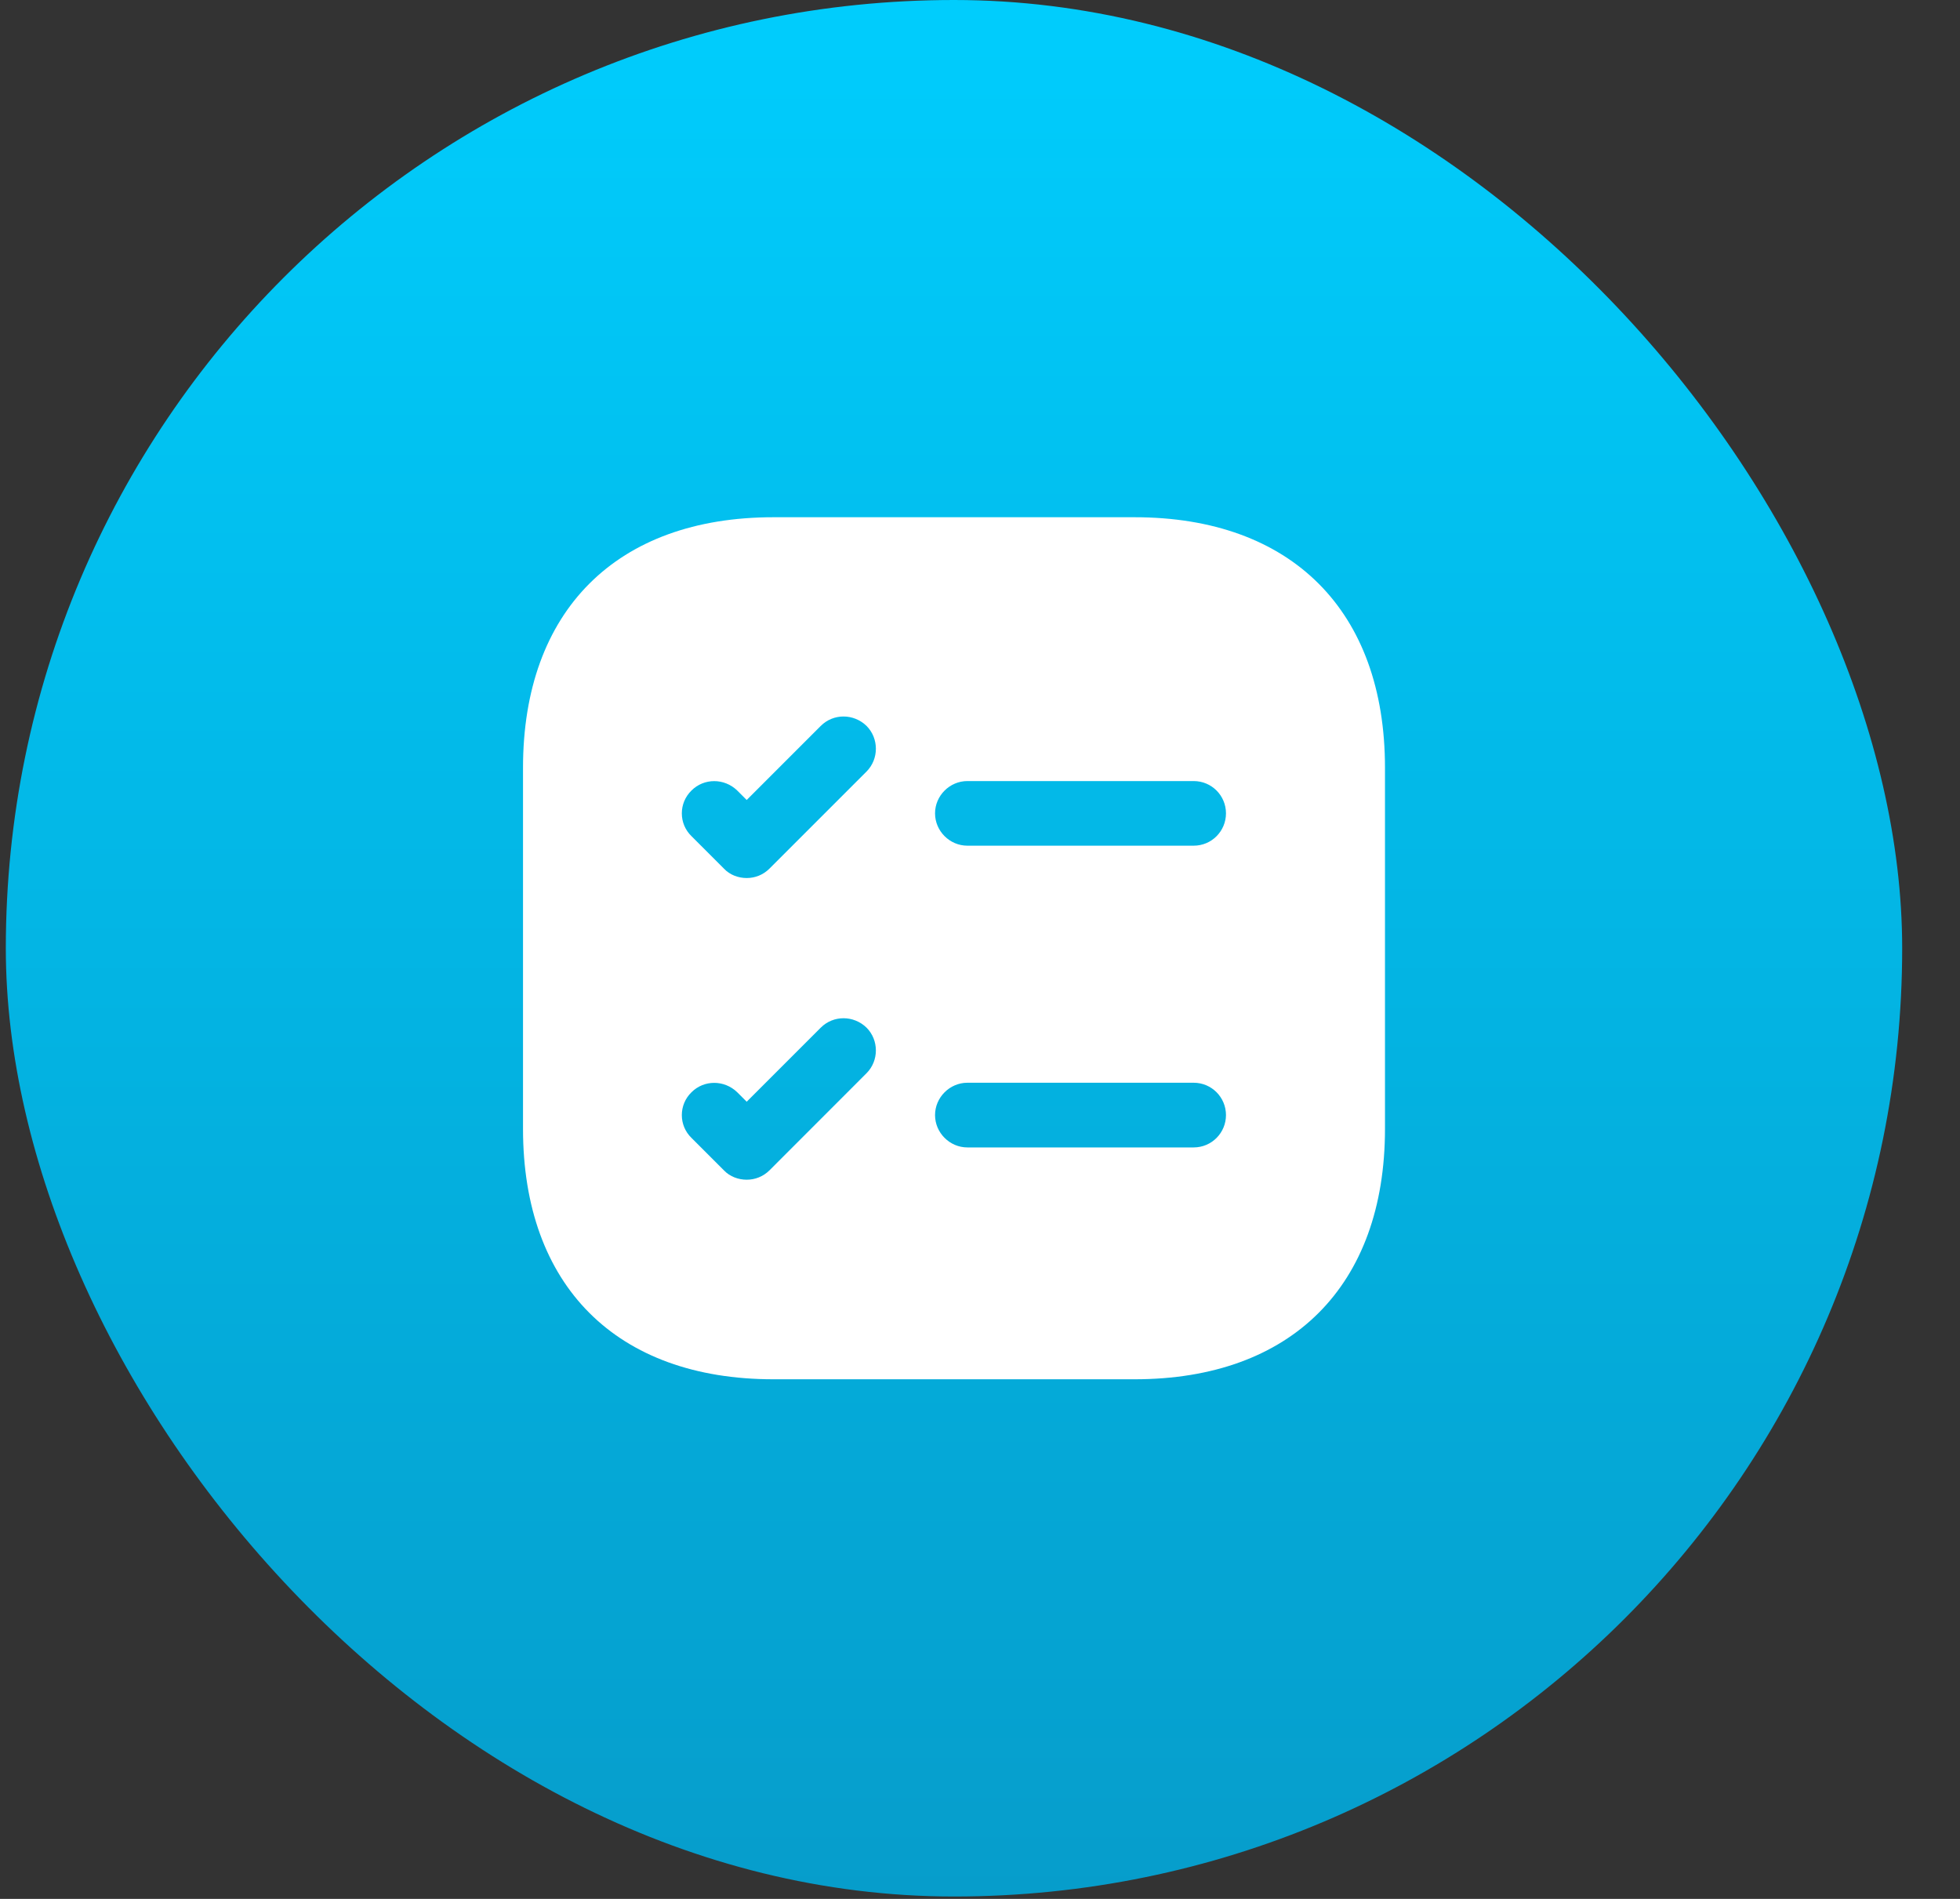 <?xml version="1.0" encoding="UTF-8"?> <svg xmlns="http://www.w3.org/2000/svg" width="32" height="31" viewBox="0 0 32 31" fill="none"><rect x="0" y="0" width="32" height="31" fill="#333333" stroke="none"/> <rect x="0.095" y="0" width="30.961" height="30.961" rx="15.481" fill="url(#paint0_linear_105_1093)"></rect> <path fill-rule="evenodd" clip-rule="evenodd" d="M12.627 8.444H18.524C21.085 8.444 22.612 9.971 22.612 12.533V18.429C22.612 20.991 21.085 22.517 18.524 22.517H12.627C10.066 22.517 8.539 20.991 8.539 18.429V12.533C8.539 9.971 10.066 8.444 12.627 8.444ZM12.564 14.179L14.147 12.596C14.351 12.392 14.351 12.054 14.147 11.85C13.936 11.646 13.605 11.646 13.401 11.85L12.191 13.06L12.036 12.905C11.825 12.701 11.494 12.701 11.29 12.905C11.079 13.11 11.079 13.447 11.29 13.651L11.818 14.179C11.917 14.285 12.057 14.334 12.191 14.334C12.325 14.334 12.458 14.285 12.564 14.179ZM19.488 13.806C19.784 13.806 20.016 13.567 20.016 13.278C20.016 12.99 19.784 12.751 19.488 12.751H15.794C15.505 12.751 15.266 12.99 15.266 13.278C15.266 13.567 15.505 13.806 15.794 13.806H19.488ZM20.016 18.204C20.016 18.492 19.784 18.732 19.488 18.732H15.794C15.505 18.732 15.266 18.492 15.266 18.204C15.266 17.916 15.505 17.676 15.794 17.676H19.488C19.784 17.676 20.016 17.916 20.016 18.204ZM12.564 19.105L14.147 17.521C14.351 17.317 14.351 16.98 14.147 16.776C13.936 16.572 13.605 16.572 13.401 16.776L12.191 17.986L12.036 17.831C11.825 17.627 11.494 17.627 11.29 17.831C11.079 18.035 11.079 18.373 11.29 18.577L11.818 19.105C11.917 19.21 12.057 19.259 12.191 19.259C12.325 19.259 12.458 19.21 12.564 19.105Z" fill="white"></path> <defs> <linearGradient id="paint0_linear_105_1093" x1="15.576" y1="0" x2="15.576" y2="30.961" gradientUnits="userSpaceOnUse"> <stop stop-color="#00CDFD"></stop> <stop offset="1" stop-color="#069DCB"></stop> </linearGradient> </defs> </svg> 